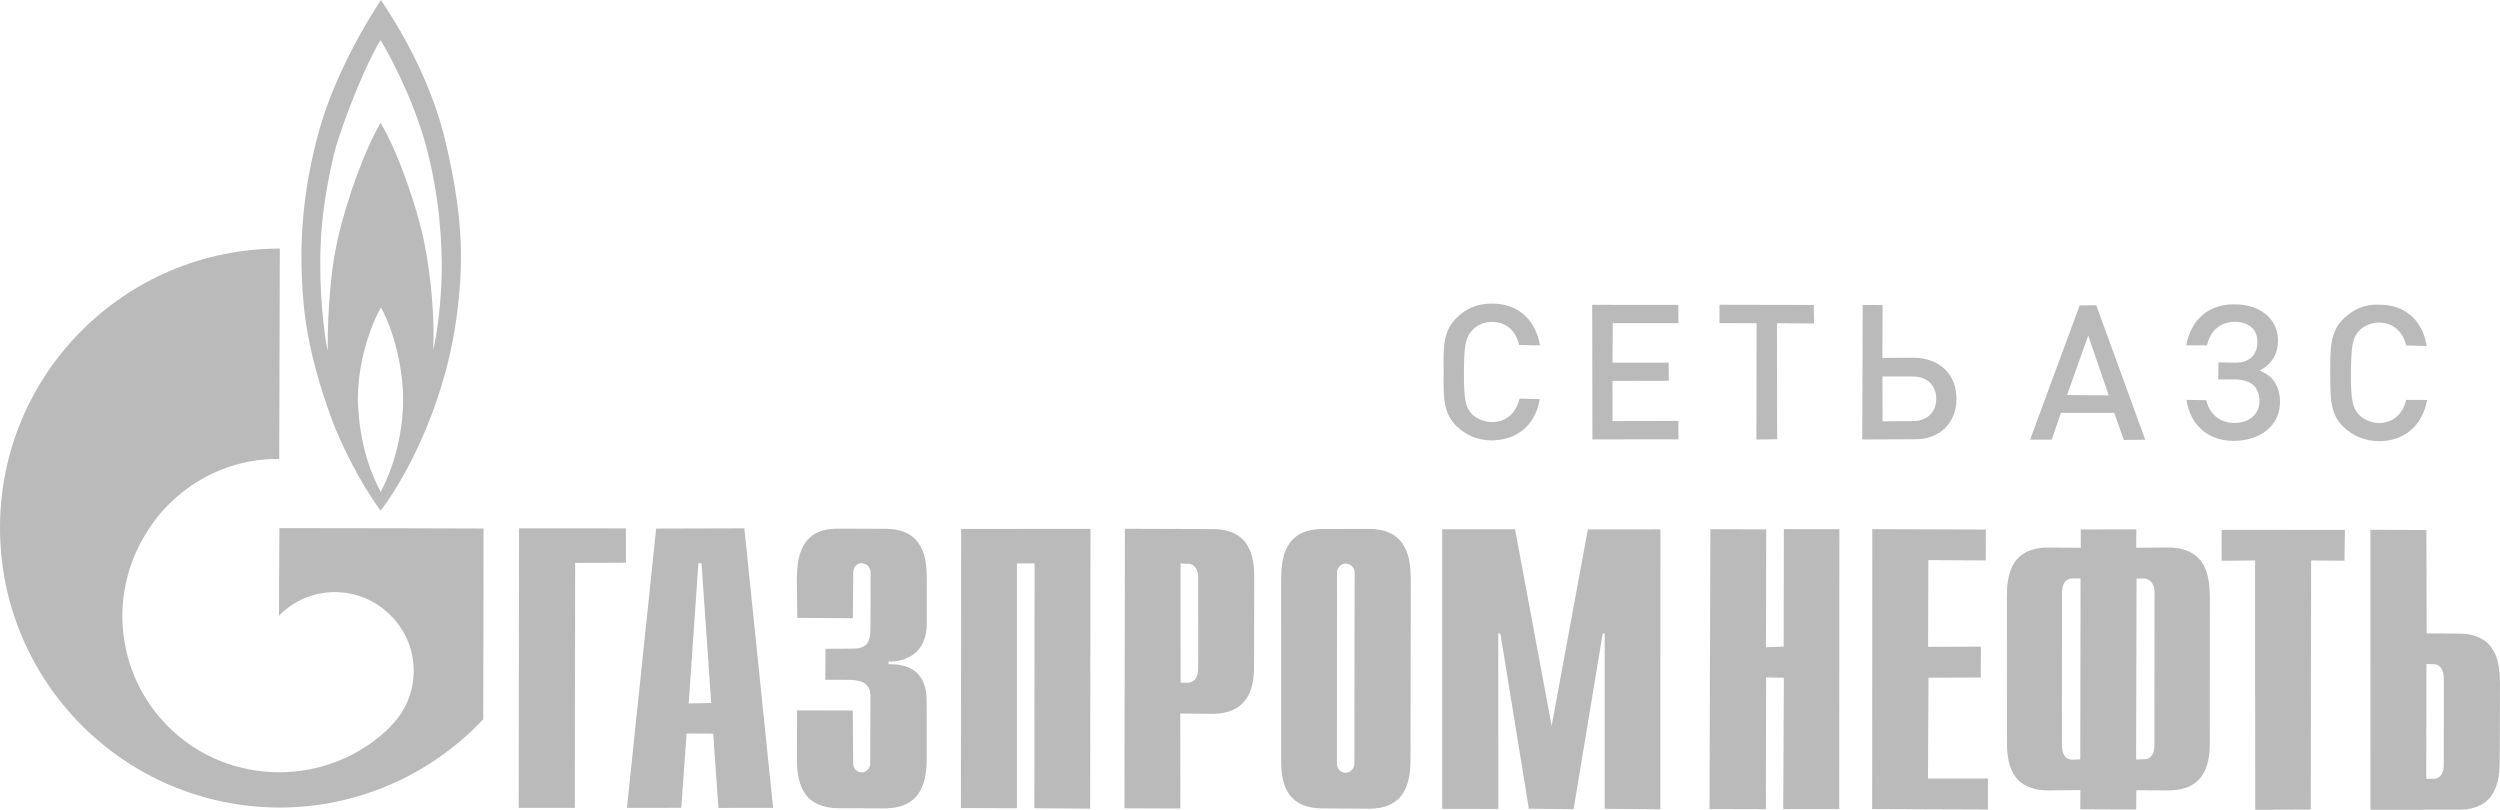 <svg xmlns="http://www.w3.org/2000/svg" id="_Слой_1" data-name="Слой_1" version="1.1" viewBox="0 9.51 250 80.97">
  <!-- Generator: Adobe Illustrator 29.3.1, SVG Export Plug-In . SVG Version: 2.1.0 Build 151)  -->
  <path d="M44.648,24.099c-1.639-7.493-5.923-13.592-6.552-14.586-.918,1.381-4.363,6.778-6.092,12.742-1.898,6.638-2.19,12.58-1.564,18.384.658,5.841,3.119,11.775,3.119,11.775,1.298,3.151,3.24,6.508,4.501,8.153,1.902-2.413,6.218-9.633,7.562-19.088.73-5.287.766-9.881-.974-17.379M38.073,58.695c-.853-1.573-2.16-4.591-2.288-9.229-.008-4.54,1.798-8.408,2.312-9.2.481.798,2.042,4.169,2.214,8.752.083,4.532-1.388,8.081-2.238,9.677ZM44.169,36.834c-.052,2.874-.415,5.83-.852,7.697.161-3.127-.207-7.517-.931-10.95-.696-3.434-2.699-9.153-4.332-11.773-1.485,2.512-3.345,7.44-4.309,11.734-.957,4.298-.982,9.519-.978,11.049-.308-1.272-.913-5.997-.697-10.691.142-3.879,1.031-7.857,1.529-9.737,1.933-6.115,4.043-10.018,4.448-10.632.422.611,3.137,5.384,4.531,10.476,1.388,5.102,1.648,9.945,1.591,12.828Z" fill="#bababa"/>
  <path d="M40.942,62.34l-13.004-.02-.038,8.769c.066-.047.036-.035.037-.059,3.076-3.091,8.071-3.07,11.115.014,3.097,3.068,3.082,8.02.016,11.089-.019.018-.063.061-.08.079v.024c-3.083,3.026-7.075,4.493-11.076,4.502-4.005-.006-8.054-1.509-11.102-4.582-5.39-5.392-6.019-13.743-1.862-19.837.551-.851,1.16-1.629,1.889-2.331,3.053-3.088,7.102-4.642,11.088-4.582l.056-21.038C12.512,34.378.006,46.868,0,62.261c-.015,15.414,12.447,27.943,27.906,28.004,8.038.01,15.315-3.403,20.421-8.829l.028-19.074-7.412-.022Z" fill="#bababa"/>
  <polygon points="51.905 62.341 62.588 62.348 62.589 65.778 57.516 65.8 57.48 90.299 51.869 90.295 51.905 62.341" fill="#bababa"/>
  <path d="M68.87,79.854l.969-14.022.313-.006.969,13.986-2.251.042ZM62.693,90.299l5.433-.008.534-7.431,2.662.016.522,7.425,5.467-.007-2.876-27.951-8.819.025-2.922,27.931Z" fill="#bababa"/>
  <path d="M85.278,80.561l.039,5.259c-.012.715.534.919.861.93.508-.01.857-.436.844-.927l.027-6.512c.015-.863-.146-1.825-2.209-1.816l-2.311-.007.019-3.099,2.354-.012c1.622.043,2.155-.356,2.144-2.063l.017-5.561c.011-.467-.349-.89-.917-.929-.245-.016-.828.227-.826.936l-.031,4.571-5.562-.033-.043-3.932c.042-1.971.271-5.044,4.176-4.993l4.656.016c3.906.001,4.155,3.026,4.162,4.991v4.448c.01,3.049-2.131,3.87-3.823,3.836v.274c3.768-.107,3.801,2.777,3.813,3.739l.005,5.669c-.014,1.932-.281,4.965-4.18,5.003l-4.641-.021c-3.903-.013-4.157-3.052-4.162-4.992l.016-4.79,5.573.015Z" fill="#bababa"/>
  <polygon points="96.117 62.404 109.052 62.395 109.017 90.375 103.434 90.333 103.462 65.854 101.688 65.846 101.682 90.334 96.089 90.314 96.117 62.404" fill="#bababa"/>
  <path d="M118.062,77.784l-.005-11.931.732.032c.609-.007,1.032.491,1.026,1.385l.007,9.098c-.004.918-.443,1.418-1.047,1.415h-.713ZM112.446,90.34l5.592.02-.012-9.497,3.194.027c3.956-.003,4.216-3.075,4.186-5.039l.019-8.416c.017-1.993-.246-5.011-4.164-5.017l-8.772-.03-.044,27.952Z" fill="#bababa"/>
  <path d="M135.438,85.888c.01.439-.366.88-.893.908-.294-.012-.84-.215-.853-.928l.01-19.082c.019-.701.6-.917.865-.92.554.021.927.475.897.984l-.026,19.038ZM128.116,85.369c-.02,1.967.218,4.973,4.132,4.979l4.637.033c3.887.019,4.164-3.035,4.166-5.021l.025-17.933c-.015-1.943-.28-5.011-4.148-5.023l-4.665.006c-3.898.014-4.12,3.04-4.149,4.978l.003,17.982Z" fill="#bababa"/>
  <polygon points="158.786 62.452 166.042 62.446 166.037 90.438 160.468 90.39 160.468 72.87 160.271 72.849 157.361 90.423 152.885 90.383 150.044 72.896 149.827 72.842 149.834 90.401 144.222 90.397 144.222 62.44 151.508 62.436 155.163 82.1 158.786 62.452" fill="#bababa"/>
  <polygon points="171.04 62.431 176.624 62.448 176.599 74.23 178.366 74.172 178.386 62.426 183.938 62.43 183.925 90.419 178.324 90.42 178.385 77.286 176.611 77.255 176.589 90.429 170.949 90.413 171.04 62.431" fill="#bababa"/>
  <polygon points="187.23 62.424 198.586 62.464 198.572 65.552 192.835 65.52 192.811 74.196 198.09 74.174 198.074 77.261 192.852 77.282 192.796 87.36 198.788 87.362 198.788 90.457 187.217 90.414 187.23 62.424" fill="#bababa"/>
  <path d="M208.042,88.513l-3.213.039c-3.933-.013-4.152-3.061-4.133-5.029l-.009-14.255c-.007-1.966.24-5.033,4.183-5.002l3.209.021-.005-1.829,5.561-.016-.015,1.845,3.218-.025c3.936.039,4.119,3.061,4.148,5.048l-.008,14.273c.025,1.922-.214,4.967-4.178,4.967l-3.168-.016-.009,1.922-5.594-.022.012-1.921ZM208.056,67.359h-.802c-1.032-.02-1.024,1.115-1.053,1.402l-.011,15.291c.013.304.028,1.416,1.044,1.43l.794-.041.027-18.081ZM214.39,85.433c.626.063,1.061-.489,1.051-1.363l.013-15.278c.016-.887-.437-1.425-1.042-1.428l-.757.007-.043,18.086.777-.024Z" fill="#bababa"/>
  <polygon points="225.511 65.556 222.164 65.589 222.16 62.494 234.491 62.505 234.447 65.581 231.112 65.556 231.075 90.467 225.525 90.487 225.511 65.556" fill="#bababa"/>
  <path d="M237.042,62.488l5.602.026.02,10.334,3.175.021c3.897-.003,4.141,3.032,4.16,4.964l-.026,7.644c.009,1.954-.262,5.022-4.101,4.999l-8.825.009-.005-27.997ZM243.329,87.402c.615.008,1.062-.514,1.049-1.414l.003-8.634c.015-.913-.449-1.456-1.014-1.417l-.717-.039-.024,11.484.703.019Z" fill="#bababa"/>
  <path d="M149.154,53.551c-1.353-.018-2.574-.503-3.52-1.443-1.312-1.33-1.297-2.828-1.271-5.413-.037-2.601-.035-4.066,1.285-5.391.95-.959,2.114-1.442,3.542-1.431,2.474-.024,4.339,1.462,4.808,4.181l-2.086-.05c-.32-1.376-1.226-2.301-2.717-2.302-.798-.009-1.52.323-1.971.83-.662.681-.816,1.487-.832,4.164-.001,2.721.124,3.493.804,4.224.479.498,1.233.775,2.003.798,1.488,0,2.41-.946,2.754-2.343l2.018.047c-.434,2.665-2.332,4.11-4.816,4.129" fill="#bababa"/>
  <polygon points="159.243 53.447 159.22 39.993 167.833 39.995 167.848 41.827 161.276 41.82 161.254 45.774 166.865 45.779 166.879 47.586 161.248 47.598 161.256 51.616 167.838 51.602 167.848 53.446 159.243 53.447" fill="#bababa"/>
  <polygon points="177.696 41.834 177.715 53.436 175.64 53.465 175.66 41.83 171.95 41.824 171.95 39.985 181.38 40.004 181.411 41.856 177.696 41.834" fill="#bababa"/>
  <path d="M191.39,53.436l-5.162.021.043-13.451,1.99.01-.018,5.286,3.145-.018c2.582.021,4.261,1.678,4.254,4.085.036,2.438-1.719,4.142-4.253,4.067M191.18,47.16l-2.931-.004.004,4.487,2.954-.022c1.499.004,2.389-.843,2.417-2.198-.008-1.432-.933-2.29-2.445-2.263Z" fill="#bababa"/>
  <path d="M212.381,53.507l-.955-2.71-5.328.002-.935,2.68-2.152-.003,4.958-13.426,1.657-.018,4.896,13.45-2.142.026ZM208.822,43.063l-2.116,5.952,4.166.035-2.05-5.987Z" fill="#bababa"/>
  <path d="M218.648,49.497l1.978.031c.319,1.351,1.293,2.254,2.774,2.275,1.502.031,2.548-.864,2.552-2.192-.022-1.375-.832-2.123-2.376-2.159l-1.753.003.024-1.706,1.766.029c1.333-.016,2.119-.769,2.131-2.094-.012-1.26-.885-1.997-2.306-1.993-1.509.042-2.439.983-2.733,2.352l-2.076.004c.482-2.669,2.345-4.141,4.803-4.099,2.519-.03,4.36,1.409,4.369,3.587.009,1.407-.681,2.45-1.849,3.032,1.29.475,2.049,1.538,2.052,3.153-.015,2.367-1.996,3.877-4.643,3.879-2.406.003-4.313-1.439-4.712-4.103" fill="#bababa"/>
  <path d="M237.874,53.628c-1.363-.023-2.585-.506-3.56-1.461-1.31-1.304-1.28-2.806-1.29-5.396.003-2.583-.006-4.078,1.334-5.395.951-.933,2.123-1.463,3.528-1.399,2.462-.029,4.352,1.429,4.784,4.132l-2.041-.054c-.346-1.313-1.226-2.277-2.754-2.293-.74.014-1.51.327-1.971.831-.652.709-.777,1.477-.812,4.196-.011,2.717.16,3.459.782,4.166.47.519,1.214.829,2.002.86,1.493-.012,2.443-.97,2.731-2.316l2.103.008c-.477,2.683-2.409,4.127-4.835,4.121" fill="#bababa"/>
</svg>